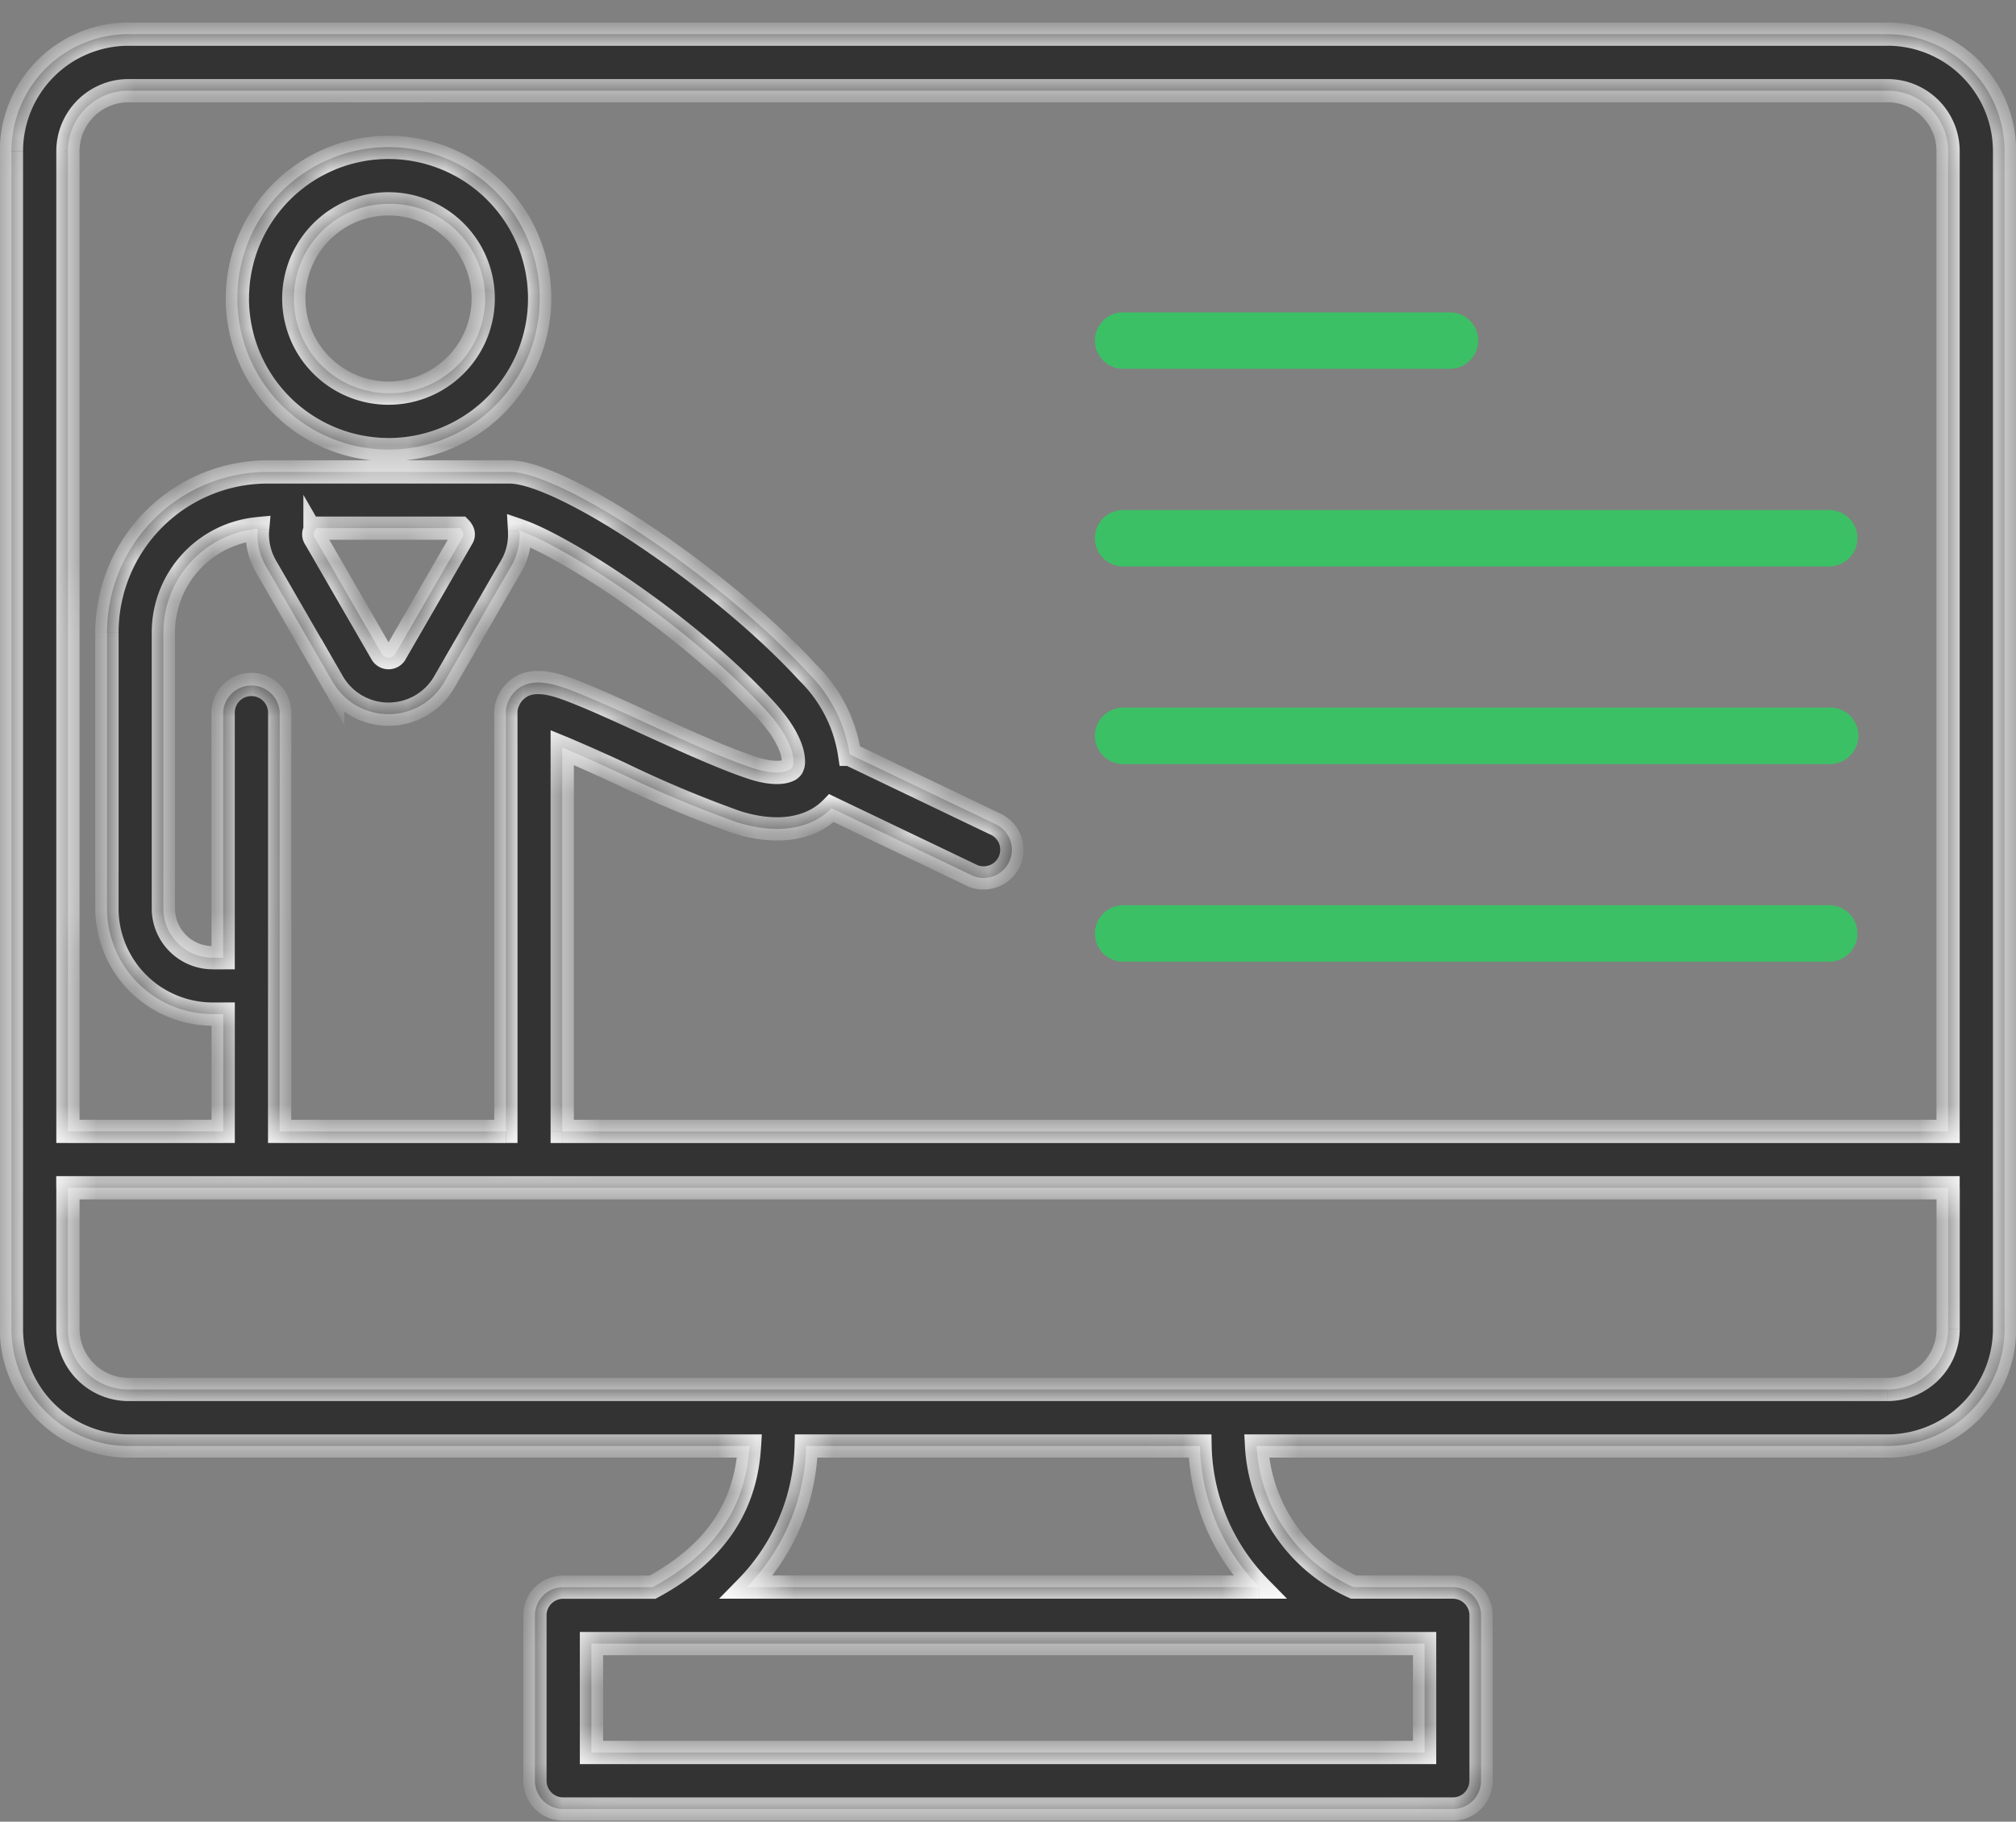 <svg width="52" height="47" fill="none" xmlns="http://www.w3.org/2000/svg"><rect width="100%" height="100%" fill="#808080" stroke="none"/><mask id="a" fill="#fff"><path d="M48.688.88H3.312A3.021 3.021 0 00.295 3.899V34.29a3.02 3.02 0 003.017 3.018h16.02c-.093 1.592-.916 2.788-2.5 3.642h-2.306a.728.728 0 00-.728.728v4.268-.002a.729.729 0 00.728.73h22.948a.728.728 0 00.728-.73v-4.266a.729.729 0 00-.728-.73h-2.562a4.253 4.253 0 01-2.5-3.64h16.275a3.022 3.022 0 003.018-3.02V3.898A3.021 3.021 0 0048.688.881zM3.312 2.34h45.376c.862 0 1.559.7 1.56 1.56v25.29H14.503v-9.903c.455.188 1.056.462 1.54.685.955.462 1.935.872 2.933 1.231 1.04.337 1.937.2 2.473-.352l3.593 1.72v.002a.723.723 0 00.563.04.721.721 0 00.425-.376.729.729 0 00-.359-.978l-3.754-1.798h-.002a3.738 3.738 0 00-1.083-2.112c-2.217-2.418-6.317-5.173-7.692-5.173H6.9a4.146 4.146 0 00-4.14 4.143v7.116a2.73 2.73 0 002.728 2.729h.27v3.026H1.752V3.899c.002-.86.699-1.56 1.561-1.56zm3.9 26.85l.003-10.801a.73.73 0 00-1.459 0v6.32h-.27c-.703 0-1.272-.57-1.272-1.273v-7.122a2.689 2.689 0 012.431-2.673c-.03.34.046.683.219.978l1.718 2.976v-.002a1.661 1.661 0 002.88 0l1.717-2.976v.002c.165-.28.242-.605.223-.928 1.075.365 4.232 2.32 6.36 4.638.719.782.76 1.332.667 1.477-.07.107-.402.206-1.002.012-.743-.239-1.823-.734-2.776-1.17a38.987 38.987 0 00-1.755-.773c-.543-.214-1.286-.505-1.702.07a.566.566 0 00-.054.09l-.012.024-.01.02a.73.73 0 00-.07.31V29.19H7.212zm4.664-15.562a.22.22 0 01.041.056.18.18 0 010 .206L10.2 16.865l.002-.002a.21.21 0 01-.18.105.209.209 0 01-.179-.105l-1.718-2.976v.002a.187.187 0 010-.206.279.279 0 01.041-.056h3.71zm24.87 31.587H15.254v-2.809h21.492v2.81zm-4.264-4.267H19.26a5.38 5.38 0 001.534-3.64h10.158a5.366 5.366 0 001.53 3.64zm16.205-5.099H3.312c-.862 0-1.56-.699-1.561-1.56v-3.643h48.498v3.642a1.563 1.563 0 01-1.562 1.562zM10.022 11.6a3.896 3.896 0 003.601-2.407 3.9 3.9 0 10-7.501-1.491 3.905 3.905 0 003.9 3.898zm0-6.34a2.442 2.442 0 110 4.883 2.442 2.442 0 010-4.884z"/></mask><path d="M48.688.88H3.312A3.021 3.021 0 00.295 3.899V34.29a3.02 3.02 0 003.017 3.018h16.02c-.093 1.592-.916 2.788-2.5 3.642h-2.306a.728.728 0 00-.728.728v4.268-.002a.729.729 0 00.728.73h22.948a.728.728 0 00.728-.73v-4.266a.729.729 0 00-.728-.73h-2.562a4.253 4.253 0 01-2.5-3.64h16.275a3.022 3.022 0 003.018-3.02V3.898A3.021 3.021 0 0048.688.881zM3.312 2.34h45.376c.862 0 1.559.7 1.56 1.56v25.29H14.503v-9.903c.455.188 1.056.462 1.54.685.955.462 1.935.872 2.933 1.231 1.04.337 1.937.2 2.473-.352l3.593 1.72v.002a.723.723 0 00.563.04.721.721 0 00.425-.376.729.729 0 00-.359-.978l-3.754-1.798h-.002a3.738 3.738 0 00-1.083-2.112c-2.217-2.418-6.317-5.173-7.692-5.173H6.9a4.146 4.146 0 00-4.14 4.143v7.116a2.73 2.73 0 002.728 2.729h.27v3.026H1.752V3.899c.002-.86.699-1.56 1.561-1.56zm3.9 26.85l.003-10.801a.73.73 0 00-1.459 0v6.32h-.27c-.703 0-1.272-.57-1.272-1.273v-7.122a2.689 2.689 0 012.431-2.673c-.03.34.046.683.219.978l1.718 2.976v-.002a1.661 1.661 0 002.88 0l1.717-2.976v.002c.165-.28.242-.605.223-.928 1.075.365 4.232 2.32 6.36 4.638.719.782.76 1.332.667 1.477-.07.107-.402.206-1.002.012-.743-.239-1.823-.734-2.776-1.17a38.987 38.987 0 00-1.755-.773c-.543-.214-1.286-.505-1.702.07a.566.566 0 00-.054.09l-.012.024-.01.02a.73.73 0 00-.07.31V29.19H7.212zm4.664-15.562a.22.22 0 01.041.056.18.18 0 010 .206L10.2 16.865l.002-.002a.21.21 0 01-.18.105.209.209 0 01-.179-.105l-1.718-2.976v.002a.187.187 0 010-.206.279.279 0 01.041-.056h3.71zm24.87 31.587H15.254v-2.809h21.492v2.81zm-4.264-4.267H19.26a5.38 5.38 0 001.534-3.64h10.158a5.366 5.366 0 001.53 3.64zm16.205-5.099H3.312c-.862 0-1.56-.699-1.561-1.56v-3.643h48.498v3.642a1.563 1.563 0 01-1.562 1.562zM10.022 11.6a3.896 3.896 0 003.601-2.407 3.9 3.9 0 10-7.501-1.491 3.905 3.905 0 003.9 3.898zm0-6.34a2.442 2.442 0 110 4.883 2.442 2.442 0 010-4.884z" fill="#333"/><path d="M10.022 5.257h-.15v.002h.3v-.002h-.15zM48.688.881v-.3.3zM3.312.88v-.3.3zM.295 3.898h-.3.3zm0 30.391h-.3.3zm3.017 3.018v.3-.3zm16.02 0l.3.017.018-.317h-.318v.3zm-2.5 3.642v.3h.076l.066-.036-.142-.264zm-2.821 5.51l.213-.211-.001-.002-.212.212zm23.978 0l-.212-.213-.002.002.214.21zm-3.077-5.512l-.123.274.059.026h.064v-.3zm-2.5-3.64v-.3h-.317l.018.317.3-.017zm16.275 0v.3-.3zm3.018-3.02h.3-.3zm0-30.389h.3-.3zM3.312 2.34v-.3l-.1.583.1-.283zM50.249 3.9h.3v-.001h-.3zm0 25.29v.3h.3v-.3h-.3zm-35.747 0h-.3v.3h.3v-.3zm0-9.903l.114-.277-.414-.17v.447h.3zm1.54.685l.131-.27-.005-.003-.126.273zm2.933 1.231l-.101.283.009.003.092-.286zm2.473-.352l.13-.27-.195-.094-.15.155.215.209zm3.593 1.72h.3v-.19l-.17-.08-.13.27zm0 .002h-.3v.184l.165.084.135-.268zm.563.04l-.094-.286-.004.001.098.284zm.452-.941l.283-.101-.002-.004-.281.105zm-.386-.413l-.13.27.008.004.122-.274zm-3.754-1.798l.13-.271-.061-.03h-.069v.3zm-.002 0l-.296.045.038.255h.258v-.3zm-1.083-2.112l-.22.202.005.006.006.006.21-.214zM6.9 12.175v-.3.3zm-4.142 4.143h-.3.3zm2.729 9.845v.3-.3zm.27 0h.3v-.3h-.3v.3zm0 3.026v.3h.3v-.3h-.3zm-4.005 0h-.3v.3h.3v-.3zm0-25.29l-.3-.001h.3zm1.561-1.56v.3l.1-.583-.1.283zm3.9 26.85h-.3v.3h.3v-.3zm.002-10.801h.3-.3zm-1.459 6.32v.3h.3v-.3h-.3zm-1.542-8.395h-.3.3zm2.431-2.673l.3.027.032-.36-.36.034.028.299zm.219.978l.26-.15-.001-.002-.26.152zm1.718 2.976l-.26.15.56.97v-1.12h-.3zm0-.002l.26-.15-.56-.972v1.122h.3zm2.88 0l-.26-.15.26.15zm1.717-2.976h.3v-1.12l-.56.97.26.15zm0 .002h-.3v1.101l.559-.95-.259-.151zm.223-.928l.097-.284-.422-.144.026.445.3-.018zm6.36 4.638l-.22.203.22-.203zm.667 1.477l.251.164.002-.002-.253-.162zm-1.002.012l.092-.285-.092.285zm-2.776-1.17l-.125.274.125-.273zm-1.755-.773l-.11.28.11-.28zm-1.702.07l-.243-.175-.001.001.244.175zm-.054.09l.269.133.003-.007-.272-.127zm-.012.024l.268.134-.268-.134zm-.01.02l-.269-.134-.003.007.272.128zm-.07 11.111v.3h.3v-.3h-.3zm-1.172-15.562l.212-.212-.088-.088h-.124v.3zm.041.056l-.268.134.01.02.012.018.246-.172zm0 .206l-.248-.168-.006.009-.006.01.26.15zM10.2 16.865l-.26-.15.472.363-.212-.213zm.002-.002l.26.15-.472-.362.212.212zm-.359 0l-.26.15.26-.15zm-1.718-2.976l.26-.15-.56-.97v1.12h.3zm0 .002l-.252.163.552.855V13.89h-.3zm0-.206l.25.166.004-.006.003-.006-.257-.154zm.041-.056v-.3h-.124l-.088.088.212.212zm28.58 31.587v.3h.3v-.3h-.3zm-21.49 0h-.3v.3h.3v-.3zm0-2.809v-.3h-.3v.3h.3zm21.49 0h.3v-.3h-.3v.3zm-4.262-1.458v.3h.713l-.5-.51-.213.21zm-13.223 0l-.215-.21-.499.51h.714v-.3zm1.534-3.64v-.3h-.293l-.007.293.3.007zm10.158 0l.3-.007-.006-.293h-.294v.3zM1.75 34.287h-.3.3zm0-3.642v-.3h-.3v.3h.3zm48.498 0h.3v-.3h-.3v.3zm0 3.642h.3-.3zM10.022 11.6v.3-.3zm3.601-2.406l-.277-.115.277.115zm-.846-4.25l-.212.213.212-.212zM8.53 4.099l-.115-.277.115.277zM6.122 7.701h-.3.3zm6.156-.934l.277-.115-.277.115zm-.53 2.66l.212.213-.212-.212zm-2.66.53l.114-.277-.114.278zm-1.51-2.256h-.3.3zm41.11-6.82v-.3H3.312v.6h45.376v-.3zM3.312.88v-.3A3.321 3.321 0 00-.005 3.898h.6a2.721 2.721 0 012.718-2.717v-.3zM.295 3.898h-.3V34.29h.6V3.9h-.3zm0 30.391h-.3a3.32 3.32 0 003.317 3.318v-.6a2.72 2.72 0 01-2.717-2.718h-.3zm3.017 3.018v.3h16.02v-.6H3.312v.3zm16.02 0l-.3-.018c-.085 1.474-.836 2.584-2.342 3.396l.142.264.142.264c1.662-.895 2.558-2.177 2.657-3.889l-.3-.017zm-2.5 3.642v-.3h-2.306v.6h2.306v-.3zm-2.306 0v-.3c-.568 0-1.028.46-1.028 1.028h.6c0-.236.192-.428.428-.428v-.3zm-.728.728h-.3v4.268h.6v-4.268h-.3zm0 4.268h.3v-.002h-.6v.002h.3zm0-.002h-.3c0 .272.107.534.3.727l.213-.212.212-.212a.429.429 0 01-.125-.303h-.3zm.213.515l-.214.21c.193.197.456.305.73.305v-.6a.422.422 0 01-.303-.125l-.213.21zm.515.215v.3h22.948v-.6H14.526v.3zm22.948 0v.3c.272 0 .535-.108.729-.304l-.214-.21-.213-.211a.422.422 0 01-.302.125v.3zm.515-.215l.212.212c.193-.193.3-.455.3-.727h-.6a.429.429 0 01-.124.303l.212.212zm.213-.515h.3v-4.266h-.6v4.266h.3zm0-4.266h.3a1.03 1.03 0 00-.3-.727l-.213.212-.212.212c.08.079.125.188.125.303h.3zm-.213-.515l.212-.212a1.03 1.03 0 00-.727-.303v.6a.43.43 0 01.303.127l.212-.212zm-.515-.215v-.3h-2.562v.6h2.562v-.3zm-2.562 0l.123-.273a3.953 3.953 0 01-2.323-3.384l-.3.017-.3.017a4.553 4.553 0 002.677 3.897l.123-.274zm-2.5-3.64v.3h16.275v-.6H32.412v.3zm16.275 0v.3a3.322 3.322 0 003.318-3.32h-.6a2.722 2.722 0 01-2.718 2.72v.3zm3.018-3.02h.3V3.898h-.6v30.39h.3zm0-30.389h.3A3.321 3.321 0 0048.688.58v.6a2.721 2.721 0 012.717 2.718h.3zM3.312 2.34v.3h45.376v-.6H3.312v.3zm45.376 0v.3c.696 0 1.26.565 1.26 1.26h.3l.3-.001a1.862 1.862 0 00-1.86-1.859v.3zm1.56 1.56h-.3v25.29h.6V3.898h-.3zm0 25.29v-.3H14.503v.6H50.25v-.3zm-35.746 0h.3v-9.903h-.6v9.902h.3zm0-9.903l-.115.278c.45.185 1.044.456 1.53.68l.125-.273.126-.273a49.588 49.588 0 00-1.552-.69l-.114.278zm1.54.685l-.13.27c.964.467 1.954.881 2.962 1.244l.101-.283.102-.282a29.88 29.88 0 01-2.904-1.219l-.13.27zm2.933 1.231l-.092.286c1.1.356 2.135.236 2.78-.43l-.215-.208-.215-.21c-.427.44-1.186.594-2.165.277l-.093.285zm2.473-.352l-.13.27 3.594 1.72.13-.27.129-.27-3.593-1.72-.13.27zm3.593 1.72h-.3v.002h.6v-.002h-.3zm0 .002l-.135.268c.247.125.533.145.796.055l-.098-.284-.098-.284a.423.423 0 01-.33-.023l-.135.268zm.563.04l.094.284a1.02 1.02 0 00.602-.531l-.27-.13-.272-.128a.42.42 0 01-.248.22l.094.284zm.425-.376l.27.129a1.04 1.04 0 00.04-.795l-.283.1-.283.101a.436.436 0 01-.015.336l.271.129zm.027-.565l.281-.105a1.03 1.03 0 00-.544-.582l-.123.274-.123.274a.429.429 0 01.228.243l.28-.104zm-.386-.413l.13-.27-3.754-1.799-.13.27-.13.271 3.755 1.799.13-.27zm-3.754-1.798v-.3h-.002v.6h.002v-.3zm-.002 0l.297-.045a4.039 4.039 0 00-1.17-2.282l-.21.215-.21.214c.536.524.885 1.205.997 1.943l.296-.045zm-1.083-2.112l.222-.203c-1.129-1.23-2.728-2.539-4.216-3.54-.745-.5-1.469-.928-2.097-1.232-.615-.297-1.184-.498-1.601-.498v.6c.27 0 .73.143 1.34.438.596.288 1.294.7 2.023 1.19 1.46.982 3.02 2.26 4.108 3.447l.221-.202zm-7.692-5.173v-.3h-6.24v.6h6.24v-.3zm-6.24 0v-.3a4.446 4.446 0 00-4.44 4.443h.6A3.846 3.846 0 016.9 12.476v-.3zm-4.14 4.143h-.3v7.116h.6v-7.116h-.3zm0 7.116h-.3a3.03 3.03 0 003.027 3.029v-.3l.001-.3a2.43 2.43 0 01-2.429-2.429h-.3zm2.728 2.729v.3h.27v-.6h-.27v.3zm.27 0h-.3v3.026h.6v-3.026h-.3zm0 3.026v-.3H1.752v.6h4.005v-.3zm-4.005 0h.3V3.899h-.6v25.29h.3zm0-25.29h.3a1.262 1.262 0 011.261-1.26v-.6a1.862 1.862 0 00-1.861 1.859h.3zm1.561-1.56l.1-.283-.1.283-.1.283.1-.283zm3.9 26.85h.3l.002-10.801h-.6l-.002 10.8h.3zm.002-10.801h.3c0-.57-.463-1.03-1.03-1.03v.6a.43.43 0 01.43.43h.3zm-.73-.73v-.3c-.569 0-1.029.46-1.029 1.03h.6c0-.24.193-.43.428-.43v-.3zm-.729.73h-.3v6.32h.6v-6.32h-.3zm0 6.32v-.3h-.27v.6h.27v-.3zm-.27 0v-.3a.972.972 0 01-.972-.973h-.6c0 .869.703 1.572 1.572 1.572v-.3zm-1.272-1.273h.3v-7.122h-.6v7.122h.3zm0-7.122h.3a2.389 2.389 0 012.16-2.374l-.029-.299-.028-.299a2.989 2.989 0 00-2.703 2.972h.3zm2.431-2.673l-.298-.027c-.037.402.053.807.258 1.157l.259-.152.259-.152a1.339 1.339 0 01-.179-.799l-.299-.027zm.219.978l-.26.15 1.718 2.976.26-.15.26-.15-1.718-2.976-.26.15zm1.718 2.976h.3v-.002h-.6v.002h.3zm0-.002l-.26.15c.35.608.998.983 1.7.983v-.6c-.487 0-.936-.26-1.18-.683l-.26.15zm1.44.833v.3c.701 0 1.349-.375 1.7-.984l-.26-.15-.26-.149a1.361 1.361 0 01-1.18.683v.3zm1.44-.833l.26.15 1.717-2.976-.26-.15-.26-.15-1.718 2.976.26.15zm1.717-2.976h-.3v.002h.6v-.002h-.3zm0 .002l.259.152c.196-.333.285-.716.264-1.098l-.3.018-.3.017a1.34 1.34 0 01-.181.758l.258.153zm.223-.928l-.096.284c.496.168 1.525.728 2.71 1.549 1.178.816 2.481 1.87 3.526 3.008l.22-.203.222-.203c-1.084-1.18-2.424-2.263-3.626-3.095-1.194-.828-2.28-1.428-2.86-1.624l-.096.284zm6.36 4.638l-.22.203c.338.368.503.667.575.873.036.104.047.18.048.226.002.056-.011.048.012.013l.252.162.253.162a.624.624 0 00.083-.351 1.355 1.355 0 00-.082-.41c-.105-.3-.32-.667-.7-1.08l-.22.202zm.667 1.477l-.251-.164c.027-.042.052-.046.032-.038a.372.372 0 01-.108.022c-.118.01-.31-.005-.583-.093l-.092.285-.093.286c.328.106.602.138.818.12a.956.956 0 00.292-.067.518.518 0 00.236-.187l-.25-.164zm-1.002.012l.092-.285c-.722-.233-1.784-.718-2.744-1.157l-.124.273-.125.273c.946.431 2.046.936 2.809 1.182l.092-.286zm-2.776-1.17l.125-.272c-.654-.3-1.28-.586-1.77-.78l-.11.28-.11.279c.47.186 1.081.464 1.74.767l.125-.273zm-1.755-.773l.11-.279c-.263-.104-.625-.248-.982-.28-.374-.034-.784.054-1.073.454l.243.176.243.175c.127-.176.297-.23.534-.208.254.023.534.13.814.241l.11-.279zm-1.702.07l-.244-.174a.858.858 0 00-.082.136l.272.127.272.127a.281.281 0 01.026-.041l-.244-.174zm-.054.09l-.268-.135a.708.708 0 01-.006.012l-.006.013.268.134.268.134.006-.012.007-.013-.269-.134zm-.012.024l-.268-.134-.01.02.268.135.268.134.01-.02-.268-.135zm-.01.02l-.272-.127a1.029 1.029 0 00-.099.437h.6a.43.43 0 01.042-.182l-.271-.127zm-.07.31h-.3V29.19h.6V18.388h-.3zm0 10.801v-.3H7.212v.6h5.834v-.3zm-1.172-15.562l-.212.212s-.008-.007-.015-.022l.268-.134.268-.134a.516.516 0 00-.097-.134l-.212.212zm.041.056l-.246.172a.12.12 0 01-.002-.134l.248.168.248.168a.48.48 0 00-.002-.546l-.246.172zm0 .206l-.26-.15-1.718 2.976.26.15.26.15 1.718-2.976-.26-.15zM10.2 16.865l.212.213.002-.003-.212-.212-.212-.212-.002.002.212.212zm.002-.002l-.26-.15a.091.091 0 01.08-.045v.6a.51.51 0 00.44-.254l-.26-.15zm-.18.105v-.3c.039 0 .067.02.08.045l-.259.15-.26.15a.509.509 0 00.44.255v-.3zm-.179-.105l.26-.15-1.718-2.976-.26.15-.26.15 1.718 2.976.26-.15zm-1.718-2.976h-.3v.002h.6v-.002h-.3zm0 .002l.252-.162a.113.113 0 01-.002.122l-.25-.166-.25-.167a.487.487 0 00-.002.536l.252-.163zm0-.206l.257.154.005-.008a.094.094 0 01-.008.01l-.213-.212-.212-.212a.573.573 0 00-.086.114l.257.154zm.041-.056v.3h3.71v-.6h-3.71v.3zm28.58 31.587v-.3h-21.49v.6h21.49v-.3zm-21.49 0h.3v-2.809h-.6v2.81h.3zm0-2.809v.3h21.49v-.6h-21.49v.3zm21.49 0h-.3v2.81h.6v-2.81h-.3zm-4.262-1.458v-.3H19.26v.6h13.223v-.3zm-13.223 0l.214.21a5.68 5.68 0 001.62-3.844l-.3-.006-.3-.007a5.079 5.079 0 01-1.449 3.437l.215.21zm1.534-3.64v.3h10.158v-.6H20.794v.3zm10.158 0l-.3.006a5.666 5.666 0 001.616 3.844l.215-.21.214-.21a5.066 5.066 0 01-1.445-3.437l-.3.007zm17.735-1.459v-.3H3.312v.6h45.375v-.3zm-45.375 0v-.3c-.696 0-1.26-.564-1.261-1.262l-.3.001h-.3a1.863 1.863 0 001.861 1.861v-.3zm-1.561-1.56h.3v-3.643h-.6v3.642h.3zm0-3.643v.3H50.25v-.6H1.75v.3zm48.498 0h-.3v3.642h.6v-3.642h-.3zm0 3.642h-.3a1.263 1.263 0 01-1.262 1.261v.6a1.863 1.863 0 001.862-1.86h-.3zM10.022 11.6v.3c1.7 0 3.23-1.023 3.878-2.592l-.277-.114-.277-.115a3.597 3.597 0 01-3.324 2.222v.3zm3.601-2.406l.277.114a4.195 4.195 0 00-.91-4.576l-.213.213-.212.212a3.595 3.595 0 01.78 3.922l.278.115zm-.846-4.25l.213-.211a4.2 4.2 0 00-4.576-.911l.115.277.114.277a3.6 3.6 0 013.922.78l.212-.211zM8.53 4.099l-.115-.277a4.204 4.204 0 00-2.592 3.88h.6c0-1.454.877-2.768 2.222-3.326l-.115-.277zM6.122 7.701h-.3a4.205 4.205 0 004.2 4.199v-.6a3.605 3.605 0 01-3.6-3.6l-.3.001zm3.9-2.442v.3c.866 0 1.646.521 1.98 1.323l.276-.115.277-.115a2.742 2.742 0 00-2.533-1.693v.3zm2.256 1.508l-.277.115c.331.8.149 1.72-.465 2.333l.212.213.212.212a2.741 2.741 0 00.595-2.988l-.277.115zm-.53 2.66l-.212-.212a2.141 2.141 0 01-2.334.465l-.114.278-.115.277a2.741 2.741 0 002.987-.595l-.212-.212zm-2.66.53l.114-.277A2.145 2.145 0 017.878 7.7l-.3.001h-.3a2.745 2.745 0 001.695 2.534l.115-.277zm-1.51-2.256h.3a2.145 2.145 0 012.144-2.142v-.6a2.745 2.745 0 00-2.744 2.742h.3z" fill="#fff" mask="url(#a)"/><path d="M28.242 8.787c0-.403.326-.728.728-.728h8.43a.728.728 0 010 1.456h-8.43a.728.728 0 01-.728-.728zm0 5.098c0-.402.326-.726.728-.726h18.212a.727.727 0 110 1.456H28.97a.729.729 0 01-.728-.73zm0 5.1a.73.73 0 01.728-.73h18.212a.727.727 0 01.528 1.252.738.738 0 01-.528.207H28.97a.728.728 0 01-.728-.728zm0 5.1c0-.403.326-.729.728-.729h18.212a.728.728 0 110 1.456H28.97a.729.729 0 01-.728-.728z" fill="#3CC065"/></svg>